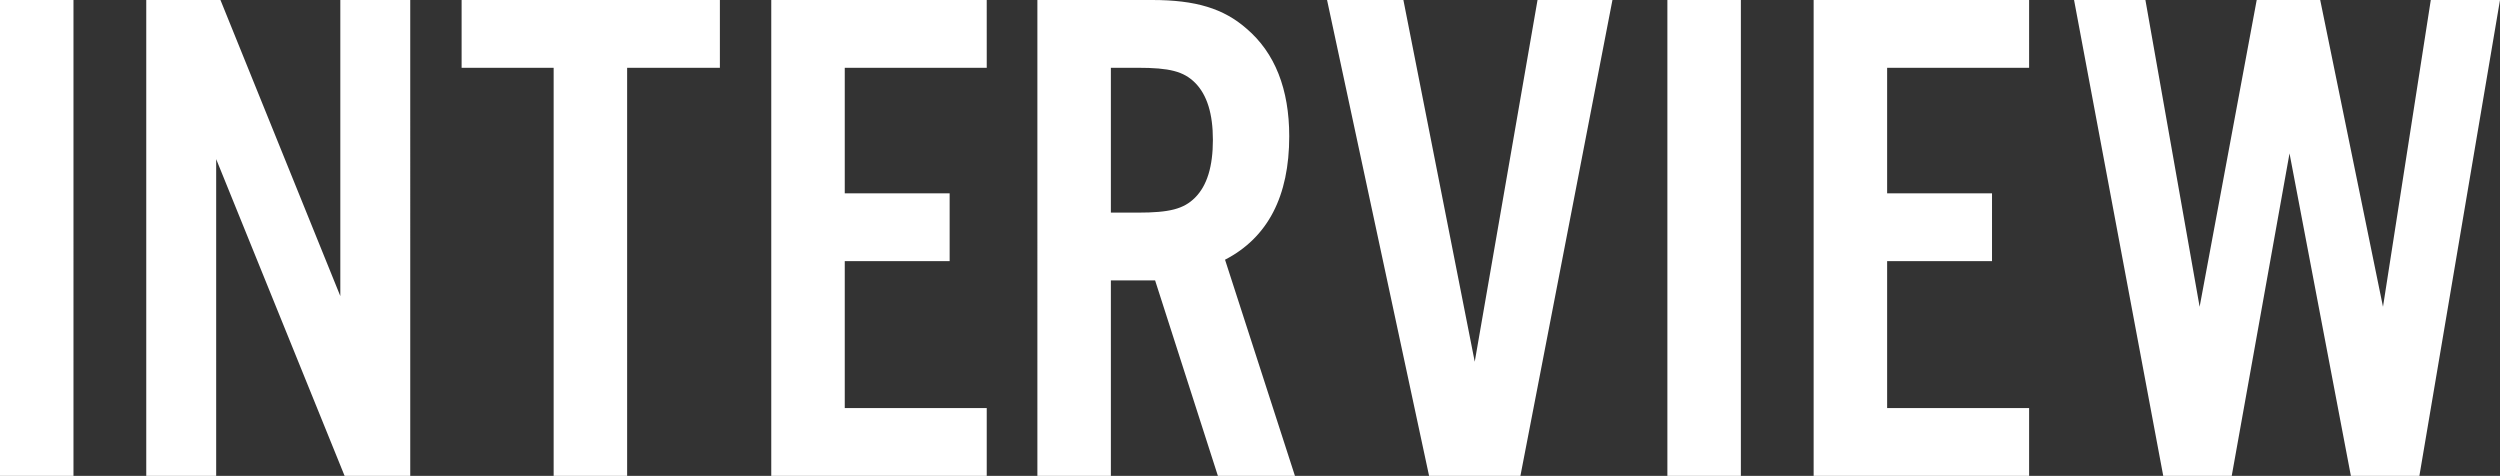 <svg xmlns="http://www.w3.org/2000/svg" width="494.064" height="94.047" viewBox="0 0 494.064 94.047">
  <rect x="0" y="0" width="494.064" height="94.047" fill="#333333" stroke="none"/>
  <path id="パス_1" data-name="パス 1" d="M-230.324-94.047h-14.523V0h14.523Zm66.552,0H-177.59v58.515l-23.688-58.515h-14.664V0h13.818V-62.6L-176.743,0h12.972Zm42.864,13.4h18.33v-13.4H-153.62v13.4h18.189V0h14.523Zm71.064-13.4H-92.425V0h42.582V-13.4H-77.9V-42.441h20.727V-55.836H-77.9V-80.652h28.059Zm24.534,55.413h8.742L-4.159,0H11.069L-2.749-42.723c8.46-4.371,12.69-12.549,12.69-24.393,0-9.306-2.82-16.5-8.46-21.291-4.512-3.948-10.011-5.64-18.612-5.64h-22.7V0h14.523Zm0-13.4V-80.652h5.358c6.2,0,9.024.7,11.28,2.961,2.4,2.4,3.525,6.2,3.525,11.28,0,5.217-1.128,9.024-3.525,11.421-2.256,2.256-5.076,2.961-11.28,2.961ZM55.625,0,73.814-94.047H59.009L46.6-22.56,32.5-94.047H17.414L37.577,0ZM99.194-94.047H84.671V0H99.194Zm56.964,0H113.576V0h42.582V-13.4H128.1V-42.441h20.727V-55.836H128.1V-80.652h28.059ZM233.285,0l15.933-94.047H235.541l-9.447,60.63-12.408-60.63H201.137l-11.28,60.63-10.716-60.63h-14.1L182.666,0H196.2l11.421-63.732L219.749,0Z" transform="translate(244.846 94.047)" fill="#fff"/>
</svg>
